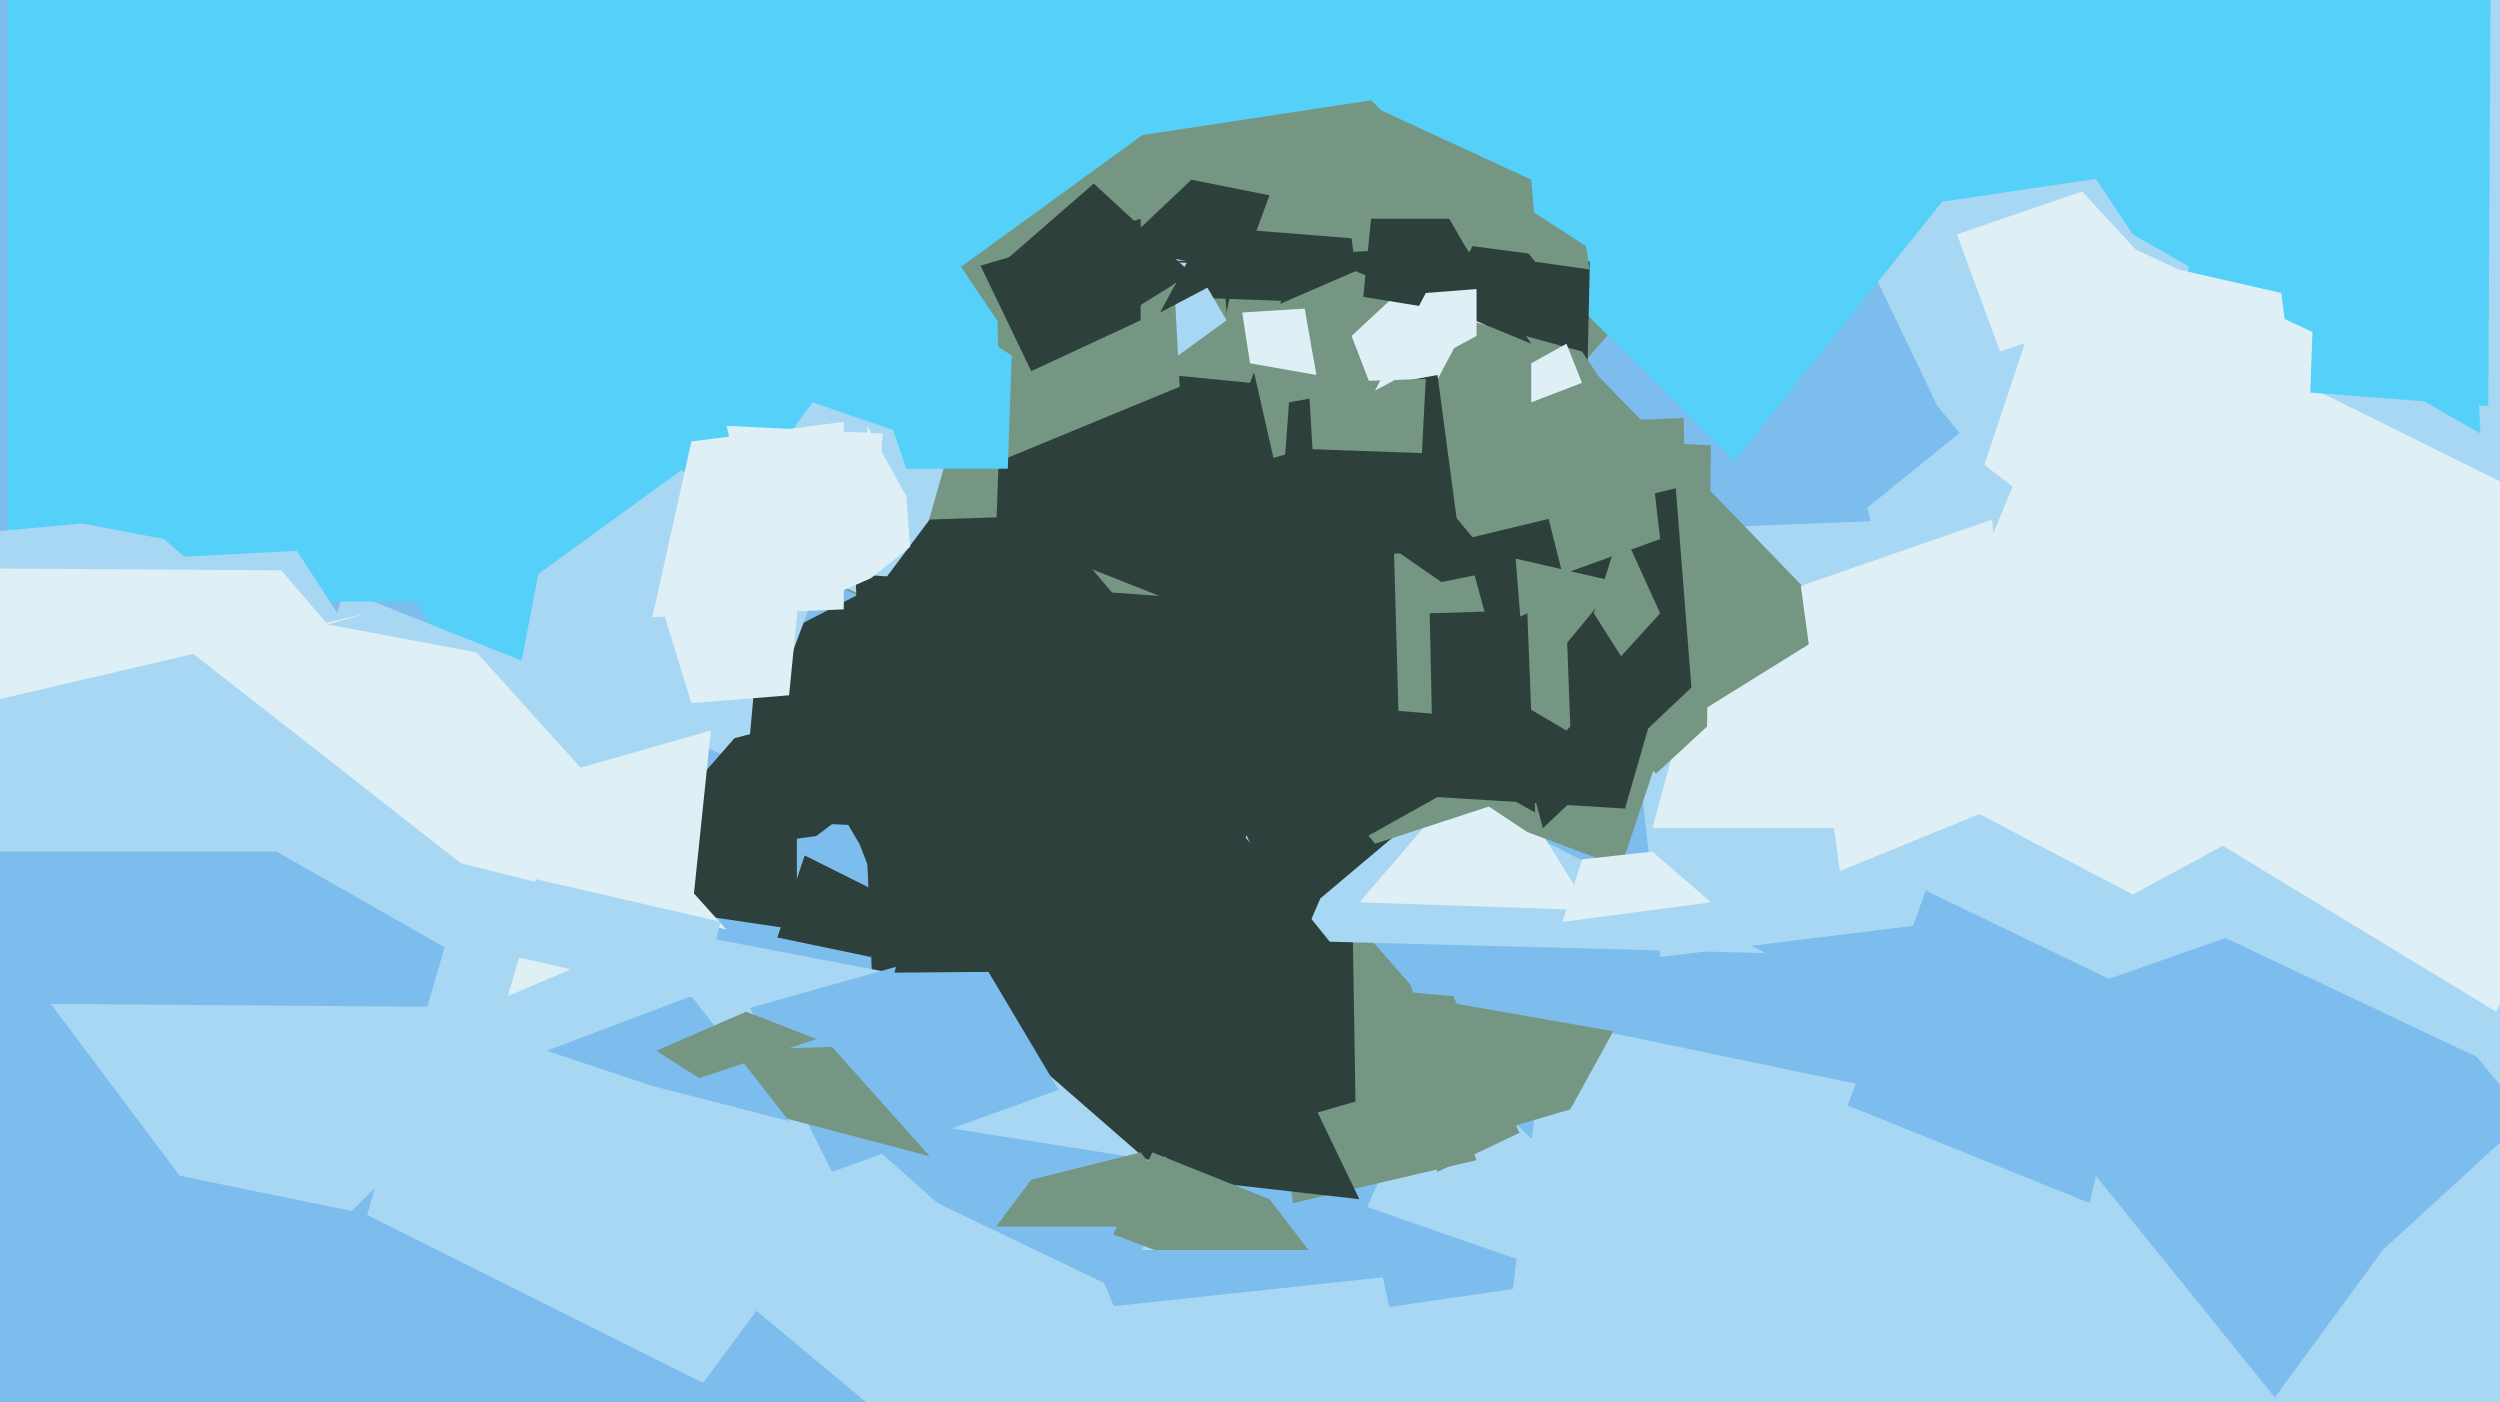 <svg xmlns="http://www.w3.org/2000/svg" width="640px" height="359px">
  <rect width="640" height="359" fill="rgb(124,189,238)"/>
  <polygon points="204,238 116,225 216,187 204,197" fill="rgb(46,64,60)"/>
  <polygon points="316,196 31,67 210,-317 538,-60" fill="rgb(116,150,130)"/>
  <polygon points="425,245 413,136 516,132 506,235" fill="rgb(168,215,244)"/>
  <polygon points="513,260 478,130 599,32 670,205" fill="rgb(168,215,244)"/>
  <polygon points="148,212 43,66 166,-50 260,89" fill="rgb(84,208,249)"/>
  <polygon points="494,212 423,212 441,146 454,149" fill="rgb(222,239,245)"/>
  <polygon points="651,291 496,104 439,-15 672,-112" fill="rgb(168,215,244)"/>
  <polygon points="424,198 308,108 438,114 437,186" fill="rgb(116,150,130)"/>
  <polygon points="127,250 69,217 88,151 181,188" fill="rgb(168,215,244)"/>
  <polygon points="396,325 350,309 368,269 399,298" fill="rgb(168,215,244)"/>
  <polygon points="434,183 404,91 444,132 471,160" fill="rgb(116,150,130)"/>
  <polygon points="331,308 318,203 361,252 378,297" fill="rgb(116,150,130)"/>
  <polygon points="654,280 561,236 521,198 809,121" fill="rgb(168,215,244)"/>
  <polygon points="444,118 306,-19 398,-169 549,-13" fill="rgb(84,208,249)"/>
  <polygon points="160,154 2,154 2,-49 99,-118" fill="rgb(84,208,249)"/>
  <polygon points="97,186 -33,139 21,134 42,138" fill="rgb(168,215,244)"/>
  <polygon points="231,157 184,136 208,103 243,115" fill="rgb(168,215,244)"/>
  <polygon points="226,317 219,147 345,156 347,282" fill="rgb(46,64,60)"/>
  <polygon points="220,216 191,167 224,150 249,290" fill="rgb(46,64,60)"/>
  <polygon points="546,229 485,197 528,94 594,203" fill="rgb(222,239,245)"/>
  <polygon points="351,183 340,22 392,46 400,140" fill="rgb(116,150,130)"/>
  <polygon points="304,302 276,273 335,280 348,307" fill="rgb(46,64,60)"/>
  <polygon points="361,178 255,136 258,54 346,61" fill="rgb(46,64,60)"/>
  <polygon points="299,240 384,130 367,201 452,244" fill="rgb(168,215,244)"/>
  <polygon points="259,390 187,330 250,259 320,320" fill="rgb(168,215,244)"/>
  <polygon points="407,233 348,231 385,188 349,140" fill="rgb(222,239,245)"/>
  <polygon points="192,196 133,172 147,99 210,148" fill="rgb(168,215,244)"/>
  <polygon points="180,354 94,311 118,228 254,254" fill="rgb(168,215,244)"/>
  <polygon points="338,230 332,244 300,169 357,214" fill="rgb(46,64,60)"/>
  <polygon points="406,112 343,124 377,63 407,67" fill="rgb(46,64,60)"/>
  <polygon points="328,126 318,82 348,69 357,100" fill="rgb(116,150,130)"/>
  <polygon points="415,222 391,213 332,174 424,195" fill="rgb(116,150,130)"/>
  <polygon points="400,236 405,220 423,218 438,231" fill="rgb(222,239,245)"/>
  <polygon points="240,308 213,284 301,298 288,331" fill="rgb(124,189,238)"/>
  <polygon points="320,98 279,94 271,75 328,77" fill="rgb(116,150,130)"/>
  <polygon points="352,216 324,181 376,185 404,199" fill="rgb(116,150,130)"/>
  <polygon points="292,98 272,-17 297,53 314,82" fill="rgb(168,215,244)"/>
  <polygon points="389,198 346,86 360,73 380,80" fill="rgb(222,239,245)"/>
  <polygon points="606,387 384,356 396,261 526,288" fill="rgb(168,215,244)"/>
  <polygon points="282,214 190,210 193,177 218,180" fill="rgb(46,64,60)"/>
  <polygon points="209,214 160,221 188,189 271,167" fill="rgb(46,64,60)"/>
  <polygon points="569,376 610,320 658,276 680,366" fill="rgb(168,215,244)"/>
  <polygon points="256,118 254,1 299,42 302,99" fill="rgb(116,150,130)"/>
  <polygon points="213,300 192,258 249,242 271,279" fill="rgb(124,189,238)"/>
  <polygon points="343,218 282,130 375,103 386,194" fill="rgb(46,64,60)"/>
  <polygon points="126,218 -47,218 19,144 76,141" fill="rgb(168,215,244)"/>
  <polygon points="423,117 357,118 376,82 405,90" fill="rgb(116,150,130)"/>
  <polygon points="351,341 285,316 295,295 325,307" fill="rgb(116,150,130)"/>
  <polygon points="294,355 279,320 371,320 351,378" fill="rgb(124,189,238)"/>
  <polygon points="402,284 361,296 373,257 413,264" fill="rgb(116,150,130)"/>
  <polygon points="635,111 546,60 512,9 627,-53" fill="rgb(84,208,249)"/>
  <polygon points="433,188 358,182 356,110 431,107" fill="rgb(116,150,130)"/>
  <polygon points="386,82 349,76 351,56 371,56" fill="rgb(46,64,60)"/>
  <polygon points="416,207 367,204 366,157 431,155" fill="rgb(46,64,60)"/>
  <polygon points="316,70 297,80 312,52 314,80" fill="rgb(46,64,60)"/>
  <polygon points="392,88 346,69 297,67 375,63" fill="rgb(46,64,60)"/>
  <polygon points="238,296 181,281 180,269 213,268" fill="rgb(116,150,130)"/>
  <polygon points="327,143 330,103 368,96 374,141" fill="rgb(46,64,60)"/>
  <polygon points="167,278 140,269 177,255 202,287" fill="rgb(124,189,238)"/>
  <polygon points="118,221 26,149 122,167 186,238" fill="rgb(222,239,245)"/>
  <polygon points="212,388 332,338 408,327 463,445" fill="rgb(168,215,244)"/>
  <polygon points="395,212 375,138 429,125 433,176" fill="rgb(46,64,60)"/>
  <polygon points="318,69 286,64 305,46 325,50" fill="rgb(46,64,60)"/>
  <polygon points="369,149 356,140 369,128 384,146" fill="rgb(46,64,60)"/>
  <polygon points="177,180 169,154 206,138 202,178" fill="rgb(222,239,245)"/>
  <polygon points="229,249 248,171 275,160 346,248" fill="rgb(46,64,60)"/>
  <polygon points="364,116 336,115 335,98 365,97" fill="rgb(116,150,130)"/>
  <polygon points="290,158 208,173 238,133 268,132" fill="rgb(46,64,60)"/>
  <polygon points="264,95 251,68 292,56 292,82" fill="rgb(46,64,60)"/>
  <polygon points="639,259 527,191 579,93 694,150" fill="rgb(222,239,245)"/>
  <polygon points="177,235 130,255 147,197 182,187" fill="rgb(222,239,245)"/>
  <polygon points="535,308 473,283 493,228 547,254" fill="rgb(124,189,238)"/>
  <polygon points="258,120 232,120 212,61 259,91" fill="rgb(84,208,249)"/>
  <polygon points="461,57 488,-7 516,-20 562,42" fill="rgb(84,208,249)"/>
  <polygon points="135,149 6,-178 172,-129 296,32" fill="rgb(84,208,249)"/>
  <polygon points="223,245 199,240 206,219 226,229" fill="rgb(46,64,60)"/>
  <polygon points="637,104 559,98 562,26 638,-77" fill="rgb(84,208,249)"/>
  <polygon points="90,167 -42,152 -85,145 72,146" fill="rgb(222,239,245)"/>
  <polygon points="471,223 461,150 510,133 515,205" fill="rgb(222,239,245)"/>
  <polygon points="94,157 -43,189 -61,135 80,161" fill="rgb(222,239,245)"/>
  <polygon points="216,156 167,158 177,113 216,108" fill="rgb(222,239,245)"/>
  <polygon points="337,96 320,93 318,80 334,79" fill="rgb(222,239,245)"/>
  <polygon points="401,187 372,170 401,159 402,186" fill="rgb(116,150,130)"/>
  <polygon points="378,86 352,100 365,75 378,74" fill="rgb(222,239,245)"/>
  <polygon points="90,310 46,301 13,257 143,258" fill="rgb(168,215,244)"/>
  <polygon points="368,300 349,253 372,255 389,290" fill="rgb(116,150,130)"/>
  <polygon points="268,93 257,67 280,47 305,70" fill="rgb(46,64,60)"/>
  <polygon points="239,369 214,342 354,327 385,471" fill="rgb(168,215,244)"/>
  <polygon points="125,60 6,-372 413,-421 507,2" fill="rgb(84,208,249)"/>
  <polygon points="306,314 255,314 264,302 292,295" fill="rgb(116,150,130)"/>
  <polygon points="599,189 508,119 527,62 584,75" fill="rgb(222,239,245)"/>
  <polygon points="400,147 395,127 422,112 425,138" fill="rgb(116,150,130)"/>
  <polygon points="223,148 222,109 232,127 233,140" fill="rgb(222,239,245)"/>
  <polygon points="512,90 501,60 533,49 557,75" fill="rgb(222,239,245)"/>
  <polygon points="400,166 390,168 388,143 414,149" fill="rgb(116,150,130)"/>
  <polygon points="587,221 524,136 547,64 592,85" fill="rgb(222,239,245)"/>
  <polygon points="223,148 198,159 186,109 226,111" fill="rgb(222,239,245)"/>
  <polygon points="384,203 367,168 391,157 393,208" fill="rgb(46,64,60)"/>
  <polygon points="415,168 408,157 415,135 425,157" fill="rgb(116,150,130)"/>
  <polygon points="179.823,255.942 132.566,245.032 137.177,225.058 184.434,235.968" fill="rgb(168,215,244)"/>
  <polygon points="179,276 168,269 191,259 209,266" fill="rgb(116,150,130)"/>
  <polygon points="392,103 392,93 401,88 405,98" fill="rgb(222,239,245)"/>
  <polygon points="407,69 393,67 372,41 406,63" fill="rgb(116,150,130)"/>
</svg>